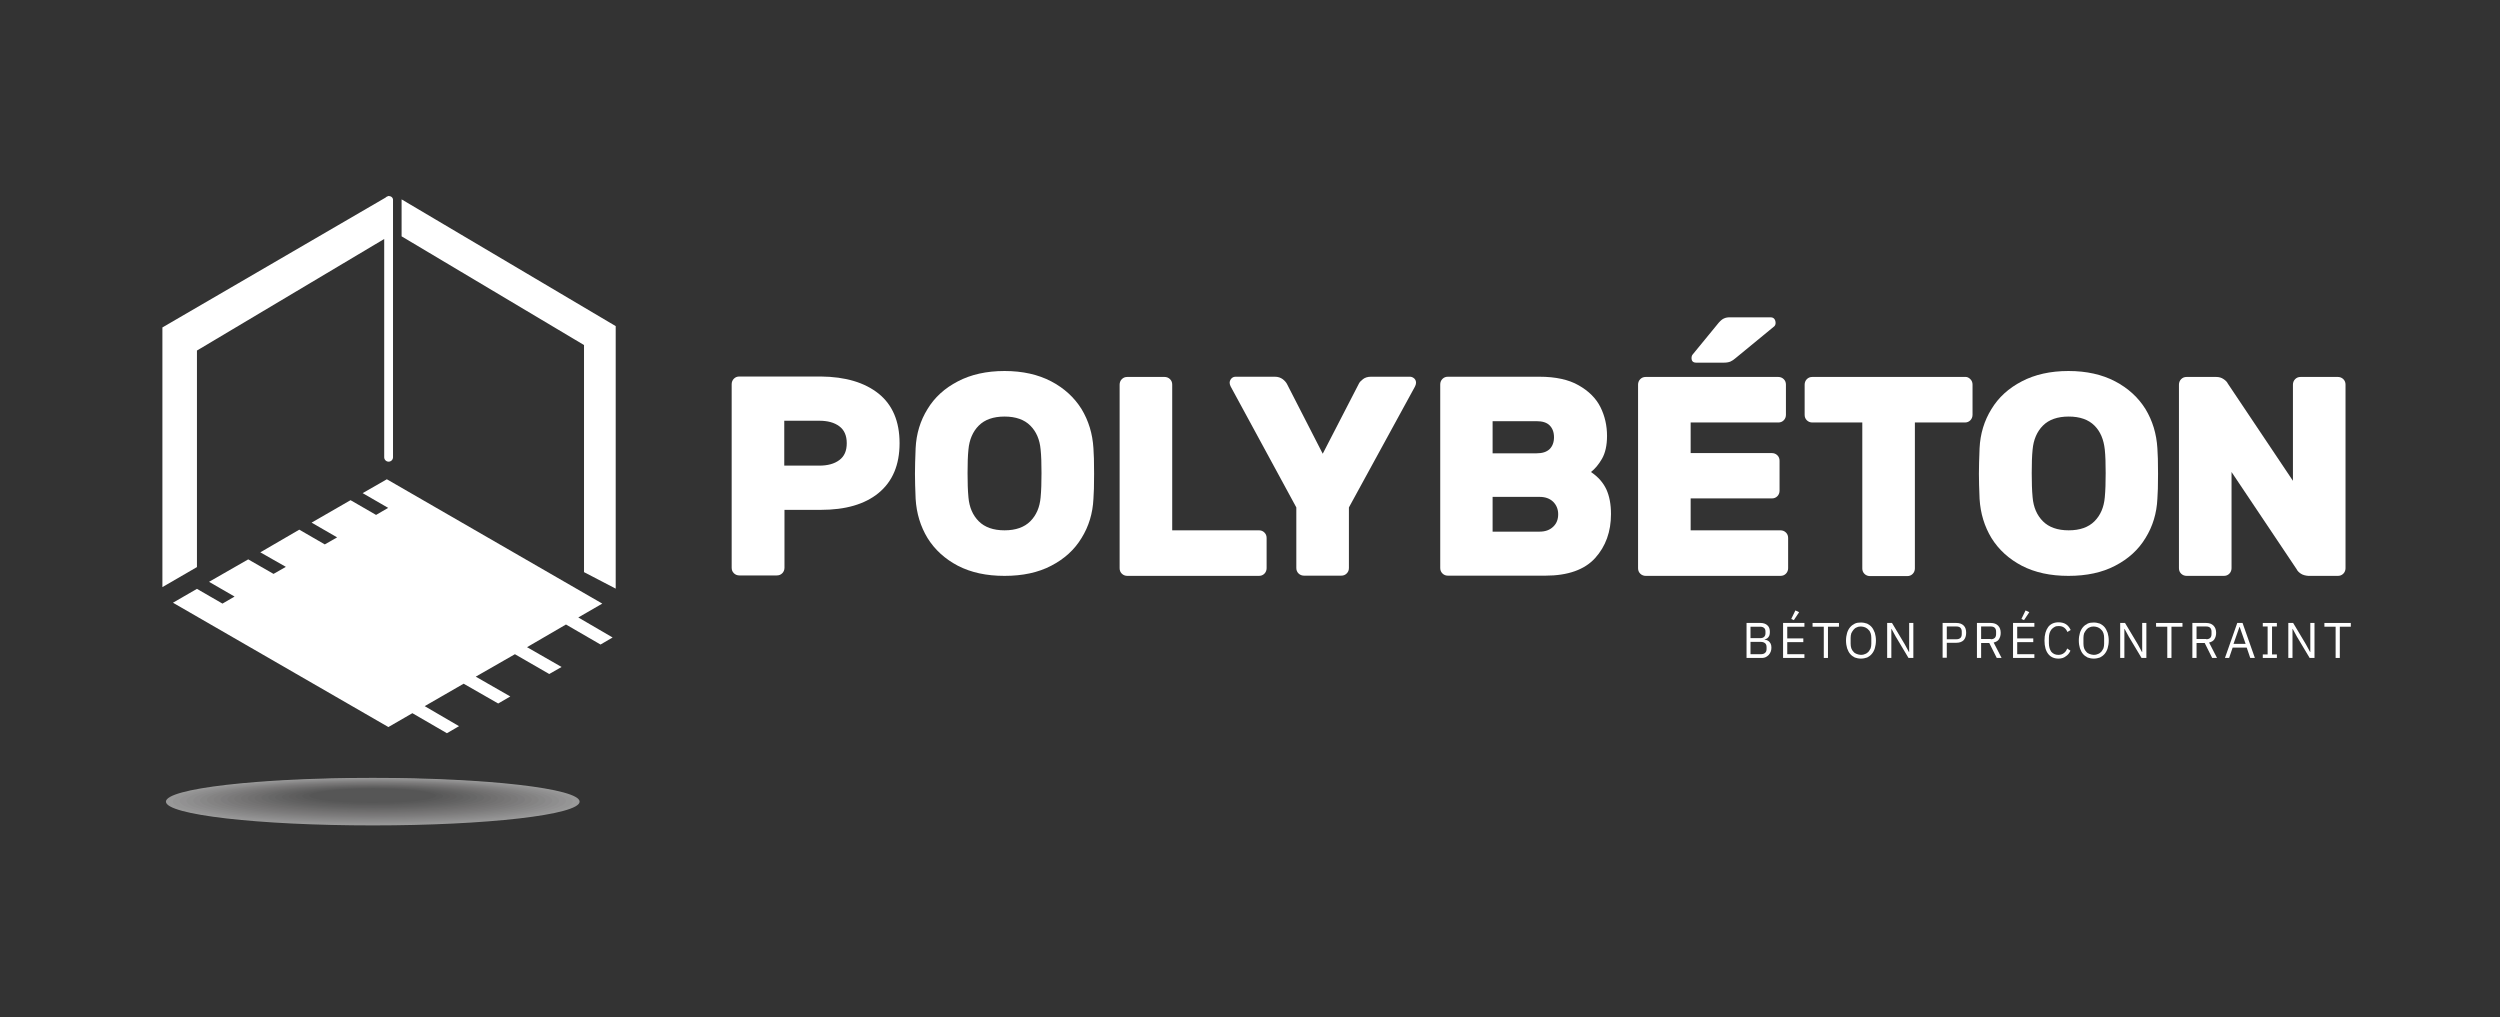 <?xml version="1.0" encoding="utf-8"?>
<!-- Generator: Adobe Illustrator 27.8.0, SVG Export Plug-In . SVG Version: 6.00 Build 0)  -->
<svg version="1.1" id="Calque_1" xmlns="http://www.w3.org/2000/svg" xmlns:xlink="http://www.w3.org/1999/xlink" x="0px" y="0px"
	 viewBox="0 0 1136.1 462.3" style="enable-background:new 0 0 1136.1 462.3;" xml:space="preserve">
<rect x="0" y="0" width="1136.1" height="462.3" fill="#333333" stroke="none"/>
<style type="text/css">
	.st0{opacity:0.5;}
	.st1{fill:#FFFFFF;}
	.st2{fill:#F8F8F8;}
	.st3{fill:#F1F0F1;}
	.st4{fill:#EAE9EA;}
	.st5{fill:#E3E2E3;}
	.st6{fill:#DCDBDB;}
	.st7{fill:#D5D4D4;}
	.st8{fill:#CFCDCE;}
	.st9{fill:#C8C6C7;}
	.st10{fill:#C2C0C0;}
	.st11{fill:#BCB9BA;}
	.st12{fill:#B5B3B4;}
	.st13{fill:#AFADAD;}
	.st14{fill:#A9A7A7;}
	.st15{fill:#A2A1A1;}
	.st16{fill:#9C9B9B;}
	.st17{fill:#969595;}
	.st18{fill:#908F90;}
	.st19{fill:#8B8A8A;}
	.st20{fill:#858585;}
	.st21{fill:#7F7F7F;}
	.st22{fill:#7A7A7A;}
	.st23{fill:#446B7E;}
</style>
<g class="st0">
	<ellipse class="st1" cx="169.4" cy="364.3" rx="94" ry="10.8"/>
	<ellipse class="st2" cx="169.4" cy="364.2" rx="90.9" ry="10.5"/>
	<ellipse class="st3" cx="169.4" cy="364" rx="87.8" ry="10.1"/>
	<ellipse class="st4" cx="169.4" cy="363.9" rx="84.7" ry="9.8"/>
	<ellipse class="st5" cx="169.4" cy="363.8" rx="81.6" ry="9.4"/>
	<ellipse class="st6" cx="169.4" cy="363.7" rx="78.5" ry="9"/>
	<ellipse class="st7" cx="169.4" cy="363.5" rx="75.4" ry="8.7"/>
	<ellipse class="st8" cx="169.4" cy="363.4" rx="72.3" ry="8.3"/>
	<ellipse class="st9" cx="169.4" cy="363.3" rx="69.2" ry="8"/>
	<ellipse class="st10" cx="169.4" cy="363.2" rx="66.1" ry="7.6"/>
	<ellipse class="st11" cx="169.4" cy="363" rx="63" ry="7.3"/>
	<ellipse class="st12" cx="169.4" cy="362.9" rx="59.9" ry="6.9"/>
	<ellipse class="st13" cx="169.4" cy="362.8" rx="56.8" ry="6.5"/>
	<ellipse class="st14" cx="169.4" cy="362.7" rx="53.7" ry="6.2"/>
	<ellipse class="st15" cx="169.4" cy="362.5" rx="50.6" ry="5.8"/>
	<ellipse class="st16" cx="169.4" cy="362.4" rx="47.5" ry="5.5"/>
	<ellipse class="st17" cx="169.4" cy="362.3" rx="44.4" ry="5.1"/>
	<ellipse class="st18" cx="169.4" cy="362.2" rx="41.3" ry="4.8"/>
	<ellipse class="st19" cx="169.4" cy="362" rx="38.2" ry="4.4"/>
	<ellipse class="st20" cx="169.4" cy="361.9" rx="35.1" ry="4"/>
	<ellipse class="st21" cx="169.4" cy="361.8" rx="32" ry="3.7"/>
	<ellipse class="st22" cx="169.4" cy="361.6" rx="28.9" ry="3.3"/>
</g>
<g>
	<path class="st1" d="M399.3,178.9c6.3,5.1,9.5,12.6,9.5,22.5c0,9.9-3.2,17.4-9.5,22.6c-6.3,5.2-15.1,7.7-26.3,7.7h-16.5v26.3
		c0,0.9-0.3,1.8-1,2.5c-0.7,0.7-1.5,1-2.5,1H336c-0.9,0-1.8-0.3-2.5-1c-0.7-0.7-1-1.5-1-2.5v-83.4c0-0.9,0.3-1.8,1-2.5
		c0.7-0.7,1.5-1,2.5-1H373C384.2,171.2,392.9,173.8,399.3,178.9z M372.3,211.6c3.8,0,6.8-0.8,9.1-2.5c2.3-1.7,3.4-4.2,3.4-7.7
		c0-3.4-1.1-6-3.4-7.7c-2.3-1.7-5.3-2.5-9.1-2.5h-15.9v20.4H372.3z"/>
	<path class="st1" d="M477.7,173.3c5.9,3.1,10.5,7.3,13.8,12.6c3.2,5.3,5,11.2,5.4,17.8c0.2,2.4,0.3,6.3,0.3,11.6
		c0,5.3-0.1,9-0.3,11.4c-0.3,6.5-2.1,12.5-5.4,17.8c-3.2,5.3-7.8,9.5-13.8,12.6c-5.9,3.1-13,4.6-21.2,4.6c-8.2,0-15.2-1.5-21.2-4.6
		c-5.9-3.1-10.5-7.3-13.8-12.6c-3.2-5.3-5-11.2-5.4-17.8c-0.2-4.7-0.3-8.4-0.3-11.4c0-2.9,0.1-6.8,0.3-11.6
		c0.3-6.5,2.1-12.5,5.4-17.8c3.2-5.3,7.8-9.5,13.8-12.6c5.9-3.1,13-4.7,21.2-4.7C464.7,168.6,471.8,170.2,477.7,173.3z M468.2,193.4
		c-2.7-2.7-6.6-4.1-11.7-4.1c-5.1,0-9,1.4-11.7,4.1c-2.7,2.7-4.3,6.4-4.7,10.9c-0.3,2.8-0.4,6.4-0.4,10.7c0,4.2,0.1,7.9,0.4,11
		c0.4,4.6,2,8.2,4.7,10.9c2.7,2.7,6.6,4.1,11.7,4.1c5.1,0,9-1.4,11.7-4.1c2.7-2.7,4.3-6.3,4.7-10.9c0.3-3.1,0.4-6.8,0.4-11
		c0-4.3-0.1-7.9-0.4-10.7C472.5,199.7,470.9,196.1,468.2,193.4z"/>
	<path class="st1" d="M574.6,242c0.7,0.7,1,1.5,1,2.5v13.7c0,0.9-0.3,1.8-1,2.5c-0.7,0.7-1.5,1-2.5,1h-59.8c-0.9,0-1.8-0.3-2.5-1
		c-0.7-0.7-1-1.5-1-2.5v-83.4c0-0.9,0.3-1.8,1-2.5c0.7-0.7,1.5-1,2.5-1h16.9c0.9,0,1.8,0.3,2.5,1c0.7,0.7,1,1.5,1,2.5V241h39.4
		C573.1,241,573.9,241.3,574.6,242z"/>
	<path class="st1" d="M612,260.6c-0.7,0.7-1.5,1-2.5,1h-16.9c-0.9,0-1.8-0.3-2.5-1c-0.7-0.7-1-1.5-1-2.5v-27.5l-29.8-54.9
		c-0.3-0.6-0.5-1.2-0.5-1.7c0-0.8,0.3-1.4,0.8-2c0.6-0.6,1.2-0.8,2-0.8h17.7c1.5,0,2.6,0.4,3.6,1.1c0.9,0.7,1.5,1.4,1.9,2.1
		l16.3,31.8l16.4-31.8c0.3-0.7,1-1.4,1.9-2.1c0.9-0.7,2.1-1.1,3.6-1.1h17.7c0.8,0,1.4,0.3,2,0.8c0.6,0.6,0.8,1.2,0.8,2
		c0,0.5-0.2,1.1-0.5,1.7L613,230.6v27.5C613,259.1,612.7,259.9,612,260.6z"/>
	<path class="st1" d="M655.5,260.6c-0.7-0.7-1-1.5-1-2.5v-83.4c0-0.9,0.3-1.8,1-2.5c0.7-0.7,1.5-1,2.5-1h41.6
		c7.3,0,13.3,1.3,17.8,3.9c4.6,2.6,7.9,5.9,9.9,9.9c2,4,3,8.4,3,13.1c0,4.3-0.8,7.8-2.3,10.4c-1.5,2.6-3.2,4.6-5,6
		c3.3,2.2,5.6,4.9,7,7.9c1.4,3.1,2.1,6.8,2.1,11.2c0,8-2.4,14.7-7.2,20c-4.8,5.3-12.4,8-22.6,8h-44.3
		C657,261.6,656.2,261.3,655.5,260.6z M678.3,191.2V206h20c2.6,0,4.5-0.6,5.9-1.9c1.3-1.3,2-3.1,2-5.4c0-2.3-0.7-4.1-2-5.4
		c-1.3-1.3-3.3-1.9-5.9-1.9H678.3z M699.6,241.6c2.6,0,4.6-0.7,6.2-2.2c1.6-1.5,2.3-3.4,2.3-5.7c0-2.3-0.8-4.2-2.3-5.7
		c-1.6-1.5-3.6-2.2-6.2-2.2h-21.3v15.8H699.6z"/>
	<path class="st1" d="M768.3,241h40.8c0.9,0,1.8,0.3,2.5,1c0.7,0.7,1,1.5,1,2.5v13.7c0,0.9-0.3,1.8-1,2.5c-0.7,0.7-1.5,1-2.5,1
		h-61.2c-0.9,0-1.8-0.3-2.5-1c-0.7-0.7-1-1.5-1-2.5v-83.4c0-0.9,0.3-1.8,1-2.5c0.7-0.7,1.5-1,2.5-1h60.2c0.9,0,1.8,0.3,2.5,1
		c0.7,0.7,1,1.5,1,2.5v13.7c0,0.9-0.3,1.8-1,2.5c-0.7,0.7-1.5,1-2.5,1h-39.8v13.9h36.9c0.9,0,1.8,0.3,2.5,1c0.7,0.7,1,1.5,1,2.5V223
		c0,0.9-0.3,1.8-1,2.5c-0.7,0.7-1.5,1-2.5,1h-36.9V241z M781.1,146.6L769.3,161c-0.4,0.4-0.6,1-0.6,1.7c0,1.4,0.7,2.1,2.1,2.1h12.7
		c1.2,0,2.2-0.2,2.9-0.5c0.7-0.3,1.6-0.9,2.5-1.7l17.4-14.3c0.4-0.4,0.6-0.9,0.6-1.5c0-0.8-0.2-1.4-0.6-1.9c-0.4-0.5-1-0.7-1.8-0.7
		h-18.5c-1,0-1.9,0.2-2.5,0.5C782.9,144.9,782.1,145.5,781.1,146.6z"/>
	<path class="st1" d="M895.4,172.3c0.7,0.7,1,1.5,1,2.5v13.7c0,0.9-0.3,1.8-1,2.5c-0.7,0.7-1.5,1-2.5,1h-22.7v66.3
		c0,0.9-0.3,1.8-1,2.5c-0.7,0.7-1.5,1-2.5,1h-16.9c-0.9,0-1.8-0.3-2.5-1c-0.7-0.7-1-1.5-1-2.5v-66.3h-22.7c-0.9,0-1.8-0.3-2.5-1
		c-0.7-0.7-1-1.5-1-2.5v-13.7c0-0.9,0.3-1.8,1-2.5c0.7-0.7,1.5-1,2.5-1h69.4C893.9,171.2,894.7,171.6,895.4,172.3z"/>
	<path class="st1" d="M961.2,173.3c5.9,3.1,10.5,7.3,13.8,12.6c3.2,5.3,5,11.2,5.4,17.8c0.2,2.4,0.3,6.3,0.3,11.6
		c0,5.3-0.1,9-0.3,11.4c-0.3,6.5-2.1,12.5-5.4,17.8c-3.2,5.3-7.8,9.5-13.8,12.6c-5.9,3.1-13,4.6-21.2,4.6c-8.2,0-15.2-1.5-21.2-4.6
		c-5.9-3.1-10.5-7.3-13.8-12.6c-3.2-5.3-5-11.2-5.4-17.8c-0.2-4.7-0.3-8.4-0.3-11.4c0-2.9,0.1-6.8,0.3-11.6
		c0.3-6.5,2.1-12.5,5.4-17.8c3.2-5.3,7.8-9.5,13.8-12.6c5.9-3.1,13-4.7,21.2-4.7C948.2,168.6,955.3,170.2,961.2,173.3z M951.8,193.4
		c-2.7-2.7-6.6-4.1-11.7-4.1c-5.1,0-9,1.4-11.7,4.1c-2.7,2.7-4.3,6.4-4.7,10.9c-0.3,2.8-0.4,6.4-0.4,10.7c0,4.2,0.1,7.9,0.4,11
		c0.4,4.6,2,8.2,4.7,10.9c2.7,2.7,6.6,4.1,11.7,4.1c5.1,0,9-1.4,11.7-4.1c2.7-2.7,4.3-6.3,4.7-10.9c0.3-3.1,0.4-6.8,0.4-11
		c0-4.3-0.1-7.9-0.4-10.7C956,199.7,954.5,196.1,951.8,193.4z"/>
	<path class="st1" d="M1045.6,260.7c-0.9-0.6-1.6-1.3-1.9-2l-29.6-44.2v43.7c0,0.9-0.3,1.8-1,2.5c-0.7,0.7-1.5,1-2.5,1h-16.9
		c-0.9,0-1.8-0.3-2.5-1c-0.7-0.7-1-1.5-1-2.5v-83.4c0-0.9,0.3-1.8,1-2.5c0.7-0.7,1.5-1,2.5-1h13.4c1.3,0,2.4,0.3,3.4,1
		c0.9,0.6,1.6,1.3,1.9,2l29.6,44.2v-43.7c0-0.9,0.3-1.8,1-2.5c0.7-0.7,1.5-1,2.5-1h16.9c0.9,0,1.8,0.3,2.5,1c0.7,0.7,1,1.5,1,2.5
		v83.4c0,0.9-0.3,1.8-1,2.5c-0.7,0.7-1.5,1-2.5,1h-13.4C1047.7,261.6,1046.5,261.3,1045.6,260.7z"/>
	<g>
		<g>
			<path class="st1" d="M793.6,283.1h6.5c1.3,0,2.4,0.4,3.1,1.1c0.8,0.7,1.1,1.7,1.1,3c0,0.6-0.1,1.1-0.2,1.5s-0.4,0.7-0.6,1
				c-0.3,0.3-0.5,0.5-0.8,0.6c-0.3,0.1-0.6,0.2-0.8,0.3v0.1c0.3,0,0.6,0.1,1,0.2c0.4,0.1,0.7,0.4,1,0.6c0.3,0.3,0.6,0.7,0.8,1.1
				c0.2,0.5,0.3,1,0.3,1.7c0,0.7-0.1,1.3-0.3,1.8c-0.2,0.6-0.5,1-0.9,1.5c-0.4,0.4-0.8,0.7-1.3,1c-0.5,0.2-1,0.4-1.6,0.4h-7.2V283.1
				z M795.5,290h4.4c0.8,0,1.4-0.2,1.8-0.6c0.4-0.4,0.6-0.9,0.6-1.6V287c0-0.7-0.2-1.3-0.6-1.6c-0.4-0.4-1-0.6-1.8-0.6h-4.4V290z
				 M795.5,297.3h4.7c0.8,0,1.5-0.2,1.9-0.6c0.5-0.4,0.7-1,0.7-1.8v-0.8c0-0.8-0.2-1.4-0.7-1.8c-0.5-0.4-1.1-0.6-1.9-0.6h-4.7V297.3
				z"/>
			<path class="st1" d="M810.3,299v-15.9h9.7v1.7h-7.8v5.3h7.3v1.7h-7.3v5.5h7.8v1.7H810.3z M815.2,281.8l-1.2-0.5l1.9-3.9l1.7,0.8
				L815.2,281.8z"/>
			<path class="st1" d="M830.7,284.8V299h-1.9v-14.2h-5.1v-1.7h12v1.7H830.7z"/>
			<path class="st1" d="M845.7,299.3c-1,0-2-0.2-2.8-0.5c-0.8-0.4-1.5-0.9-2.1-1.6c-0.6-0.7-1-1.5-1.4-2.6c-0.3-1-0.5-2.2-0.5-3.5
				c0-1.3,0.2-2.5,0.5-3.5c0.3-1,0.8-1.9,1.4-2.6c0.6-0.7,1.3-1.2,2.1-1.6c0.8-0.4,1.8-0.5,2.8-0.5c1,0,1.9,0.2,2.8,0.5
				c0.8,0.4,1.5,0.9,2.1,1.6c0.6,0.7,1,1.6,1.4,2.6c0.3,1,0.5,2.2,0.5,3.5c0,1.3-0.2,2.5-0.5,3.5c-0.3,1-0.8,1.9-1.4,2.6
				c-0.6,0.7-1.3,1.2-2.1,1.6C847.6,299.1,846.7,299.3,845.7,299.3z M845.7,297.6c0.7,0,1.3-0.1,1.9-0.4c0.6-0.2,1.1-0.6,1.5-1
				c0.4-0.5,0.7-1,1-1.6c0.2-0.6,0.3-1.4,0.3-2.1v-2.6c0-0.8-0.1-1.5-0.3-2.1c-0.2-0.6-0.5-1.2-1-1.6c-0.4-0.5-0.9-0.8-1.5-1.1
				c-0.6-0.2-1.2-0.4-1.9-0.4c-0.7,0-1.3,0.1-1.9,0.4c-0.6,0.2-1.1,0.6-1.5,1.1c-0.4,0.5-0.7,1-1,1.6c-0.2,0.6-0.3,1.4-0.3,2.1v2.6
				c0,0.8,0.1,1.5,0.3,2.1c0.2,0.6,0.6,1.2,1,1.6c0.4,0.5,0.9,0.8,1.5,1C844.4,297.4,845,297.6,845.7,297.6z"/>
			<path class="st1" d="M861.5,289.3l-1.9-3.5h-0.1V299h-1.9v-15.9h2.2l5.8,9.7l1.9,3.5h0.1v-13.2h1.9V299h-2.2L861.5,289.3z"/>
			<path class="st1" d="M882.8,299v-15.9h6.3c1.4,0,2.5,0.4,3.3,1.2c0.8,0.8,1.1,1.9,1.1,3.3c0,1.4-0.4,2.5-1.1,3.3
				c-0.8,0.8-1.9,1.2-3.3,1.2h-4.4v6.8H882.8z M884.7,290.5h4.4c0.8,0,1.3-0.2,1.8-0.6c0.4-0.4,0.6-1,0.6-1.7v-1.2
				c0-0.7-0.2-1.3-0.6-1.7c-0.4-0.4-1-0.6-1.8-0.6h-4.4V290.5z"/>
			<path class="st1" d="M900.3,299h-1.9v-15.9h6.3c1.4,0,2.5,0.4,3.3,1.2c0.8,0.8,1.2,1.9,1.2,3.3c0,1.2-0.3,2.1-0.8,2.9
				c-0.5,0.8-1.3,1.2-2.4,1.5l3.6,7h-2.2l-3.4-6.8h-3.7V299z M904.7,290.5c0.8,0,1.3-0.2,1.8-0.6c0.4-0.4,0.6-1,0.6-1.7v-1.2
				c0-0.7-0.2-1.3-0.6-1.7c-0.4-0.4-1-0.6-1.8-0.6h-4.4v5.7H904.7z"/>
			<path class="st1" d="M914.8,299v-15.9h9.7v1.7h-7.8v5.3h7.3v1.7h-7.3v5.5h7.8v1.7H914.8z M919.8,281.8l-1.2-0.5l1.9-3.9l1.7,0.8
				L919.8,281.8z"/>
			<path class="st1" d="M935.5,299.3c-2,0-3.6-0.7-4.7-2.1c-1.1-1.4-1.7-3.4-1.7-6.1c0-2.7,0.6-4.7,1.7-6.2c1.1-1.4,2.7-2.1,4.7-2.1
				c1.3,0,2.5,0.3,3.4,0.9c0.9,0.6,1.6,1.5,2.1,2.6l-1.5,0.9c-0.3-0.8-0.8-1.5-1.5-2c-0.7-0.5-1.5-0.7-2.5-0.7
				c-0.7,0-1.3,0.1-1.8,0.4c-0.5,0.3-1,0.6-1.4,1.1c-0.4,0.5-0.7,1.1-0.9,1.7c-0.2,0.7-0.3,1.4-0.3,2.2v2.4c0,1.6,0.4,2.9,1.1,3.9
				c0.8,0.9,1.8,1.4,3.2,1.4c1,0,1.9-0.3,2.5-0.8c0.7-0.5,1.2-1.2,1.5-2.1l1.5,1c-0.5,1.1-1.2,2-2.2,2.6
				C938,298.9,936.8,299.3,935.5,299.3z"/>
			<path class="st1" d="M951.5,299.3c-1,0-2-0.2-2.8-0.5c-0.8-0.4-1.5-0.9-2.1-1.6c-0.6-0.7-1-1.5-1.4-2.6c-0.3-1-0.5-2.2-0.5-3.5
				c0-1.3,0.2-2.5,0.5-3.5c0.3-1,0.8-1.9,1.4-2.6c0.6-0.7,1.3-1.2,2.1-1.6c0.8-0.4,1.8-0.5,2.8-0.5c1,0,1.9,0.2,2.8,0.5
				c0.8,0.4,1.5,0.9,2.1,1.6c0.6,0.7,1,1.6,1.4,2.6c0.3,1,0.5,2.2,0.5,3.5c0,1.3-0.2,2.5-0.5,3.5c-0.3,1-0.8,1.9-1.4,2.6
				c-0.6,0.7-1.3,1.2-2.1,1.6C953.4,299.1,952.5,299.3,951.5,299.3z M951.5,297.6c0.7,0,1.3-0.1,1.9-0.4c0.6-0.2,1.1-0.6,1.5-1
				c0.4-0.5,0.7-1,1-1.6c0.2-0.6,0.3-1.4,0.3-2.1v-2.6c0-0.8-0.1-1.5-0.3-2.1c-0.2-0.6-0.5-1.2-1-1.6c-0.4-0.5-0.9-0.8-1.5-1.1
				c-0.6-0.2-1.2-0.4-1.9-0.4c-0.7,0-1.3,0.1-1.9,0.4c-0.6,0.2-1.1,0.6-1.5,1.1c-0.4,0.5-0.7,1-1,1.6c-0.2,0.6-0.3,1.4-0.3,2.1v2.6
				c0,0.8,0.1,1.5,0.3,2.1c0.2,0.6,0.6,1.2,1,1.6c0.4,0.5,0.9,0.8,1.5,1C950.2,297.4,950.8,297.6,951.5,297.6z"/>
			<path class="st1" d="M967.4,289.3l-1.9-3.5h-0.1V299h-1.9v-15.9h2.2l5.8,9.7l1.9,3.5h0.1v-13.2h1.9V299h-2.2L967.4,289.3z"/>
			<path class="st1" d="M986.8,284.8V299h-1.9v-14.2h-5.1v-1.7h12v1.7H986.8z"/>
			<path class="st1" d="M998.2,299h-1.9v-15.9h6.3c1.4,0,2.5,0.4,3.3,1.2c0.8,0.8,1.2,1.9,1.2,3.3c0,1.2-0.3,2.1-0.8,2.9
				c-0.5,0.8-1.3,1.2-2.4,1.5l3.6,7h-2.2l-3.4-6.8h-3.7V299z M1002.6,290.5c0.8,0,1.3-0.2,1.8-0.6c0.4-0.4,0.6-1,0.6-1.7v-1.2
				c0-0.7-0.2-1.3-0.6-1.7c-0.4-0.4-1-0.6-1.8-0.6h-4.4v5.7H1002.6z"/>
			<path class="st1" d="M1022.6,299l-1.6-4.7h-6.4l-1.6,4.7h-1.9l5.6-15.9h2.4l5.6,15.9H1022.6z M1017.8,284.9h-0.1l-2.7,7.7h5.5
				L1017.8,284.9z"/>
			<path class="st1" d="M1028.3,299v-1.6h2.2v-12.7h-2.2v-1.6h6.4v1.6h-2.2v12.7h2.2v1.6H1028.3z"/>
			<path class="st1" d="M1043.8,289.3l-1.9-3.5h-0.1V299h-1.9v-15.9h2.2l5.8,9.7l1.9,3.5h0.1v-13.2h1.9V299h-2.2L1043.8,289.3z"/>
			<path class="st1" d="M1063.3,284.8V299h-1.9v-14.2h-5.1v-1.7h12v1.7H1063.3z"/>
		</g>
	</g>
</g>
<polygon class="st1" points="182.5,90.6 182.5,107.4 265.4,156.8 265.4,260 279.8,267.5 279.8,148.2 "/>
<path class="st1" d="M176.7,89.1c-0.1,0-0.1,0-0.2,0l0-0.1l-0.3,0.2c-0.4,0.1-0.7,0.3-1,0.6l-101.4,59v118l15.7-9.1v-98.4l85.1-50.7
	v99.2c0,1.1,0.9,2,2,2c1.1,0,2-0.9,2-2V91C178.7,89.9,177.8,89.1,176.7,89.1z"/>
<path class="st23" d="M79,269.8"/>
<polygon class="st1" points="89.5,267.6 78.6,273.9 176.5,330.4 187.4,324.1 203.1,333.2 208.6,330 193,320.9 210.7,310.7 
	226.4,319.7 231.9,316.5 216.2,307.5 234,297.3 249.6,306.3 255.2,303.1 239.5,294.1 257.2,283.8 272.9,292.9 278.4,289.7 
	262.8,280.6 273.7,274.3 175.8,217.8 164.8,224.1 176.4,230.8 170.9,234 159.3,227.3 141.6,237.5 153.2,244.2 147.6,247.4 
	136,240.7 118.3,251 129.9,257.6 124.3,260.8 112.8,254.2 95,264.4 106.6,271.1 101.1,274.3 "/>
</svg>
